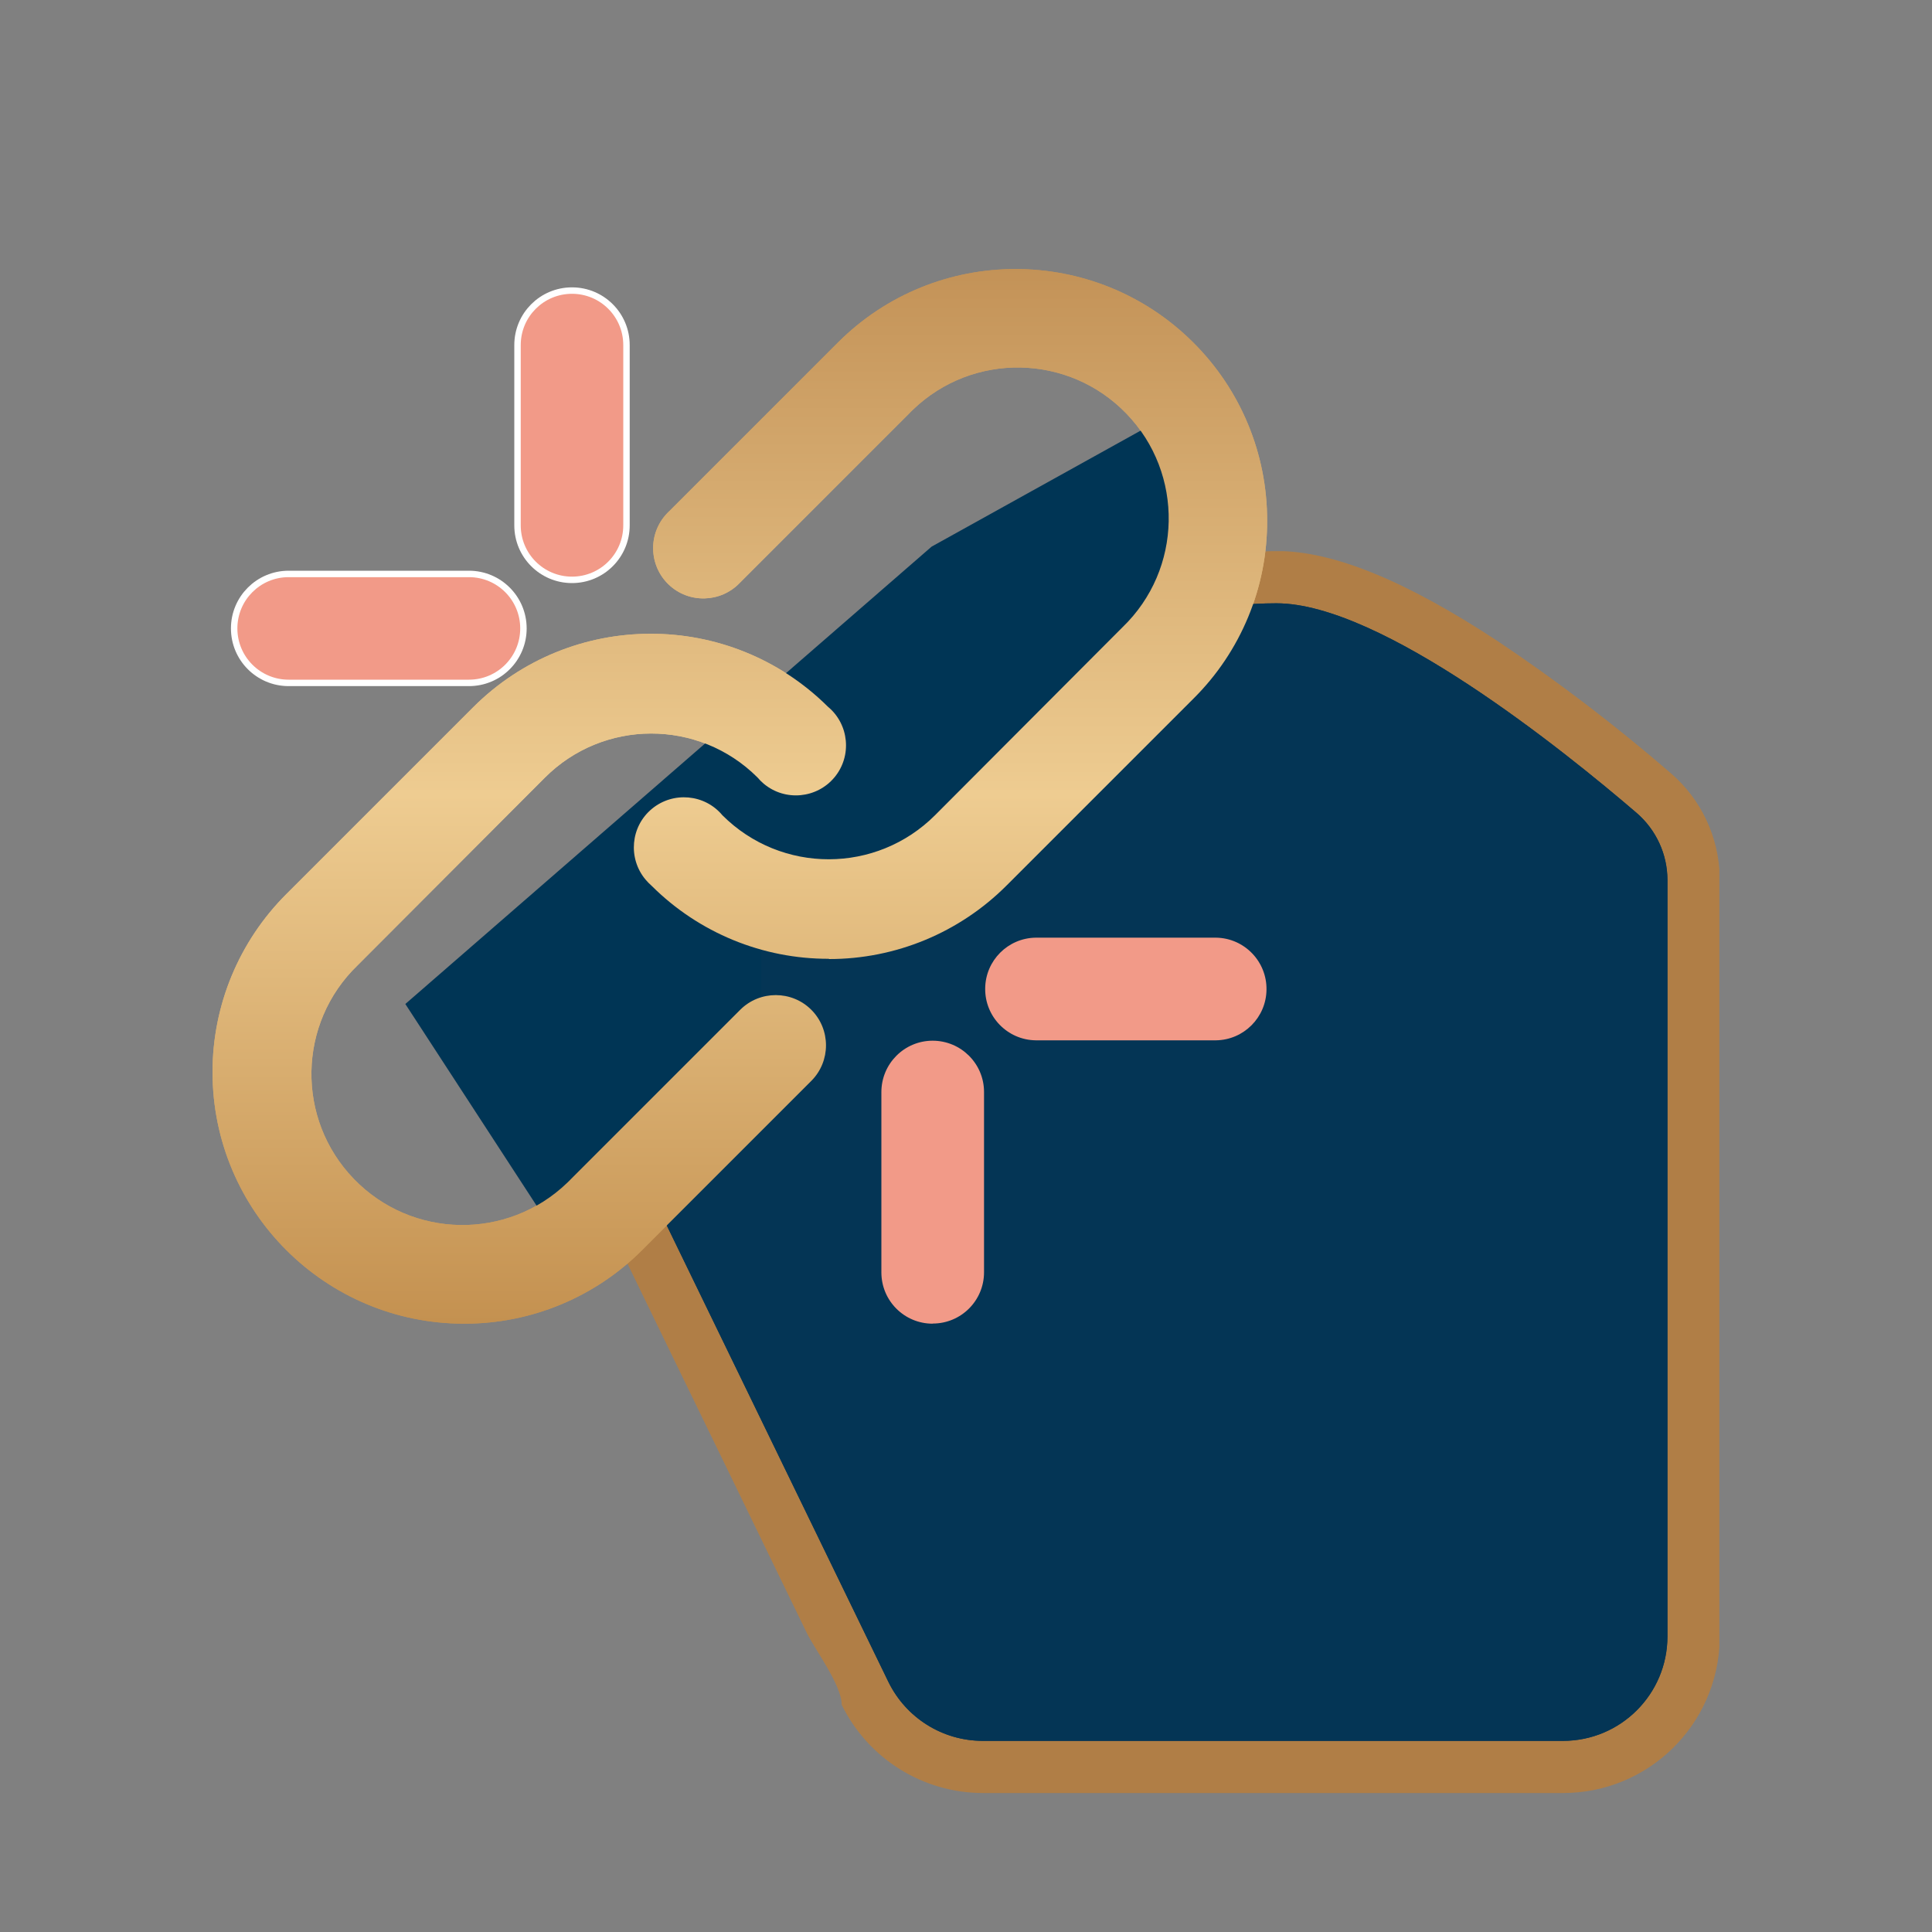 <?xml version="1.0" encoding="UTF-8"?>
<svg id="Calque_1" data-name="Calque 1" xmlns="http://www.w3.org/2000/svg" xmlns:xlink="http://www.w3.org/1999/xlink" viewBox="0 0 150 150">
  <rect x="0" y="0" width="150" height="150" fill="#808080" stroke="none"/>
  <defs>
    <style>
      .cls-1 {
        fill: none;
      }

      .cls-2 {
        fill: url(#Dégradé_sans_nom_2);
      }

      .cls-3 {
        fill: url(#Dégradé_sans_nom_3);
      }

      .cls-4 {
        stroke: #003555;
      }

      .cls-4, .cls-5, .cls-6 {
        fill: #f29a88;
      }

      .cls-7 {
        fill: #0e3853;
      }

      .cls-8 {
        fill: #043555;
      }

      .cls-9 {
        clip-path: url(#clippath-1);
      }

      .cls-10 {
        clip-path: url(#clippath-2);
      }

      .cls-5 {
        stroke: #fff;
      }

      .cls-11 {
        fill: #003555;
      }

      .cls-12 {
        clip-path: url(#clippath);
      }
    </style>
    <clipPath id="clippath">
      <path class="cls-1" d="M81.05,47.02c-1.27.58-2.51,1.2-3.72,1.87-7.52,4.13-13.61,10.33-20.85,14.88-1.97,1.23-4.01,2.35-6.02,3.52-2.09,1.22-4.13,2.51-6.13,3.88-1.01.58-1.87,1.4-2.49,2.39-.77,1.46-.49,3.23-.19,4.85.66,3.61,1,7.2,2.6,10.5,1.07,2.21,2.15,4.42,3.22,6.63,2.93,6.05,5.87,12.09,8.81,18.14,2.11,4.35,4.23,8.71,6.34,13.06.65,1.34,2.73,4.08,2.73,5.62,2.05,4.18,6.29,6.84,10.95,6.85h45.06c6.62,0,12.02-5.3,12.16-11.92v-59.22c-.07-3.1-1.45-6.02-3.8-8.04-4.27-3.69-8.76-7.12-13.45-10.26-7.15-4.7-12.76-6.99-17.15-6.99-6.25.11-12.4,1.55-18.04,4.23Z"/>
    </clipPath>
    <linearGradient id="Dégradé_sans_nom_2" data-name="Dégradé sans nom 2" x1="-1005.57" y1="-21.55" x2="-1005.55" y2="-21.55" gradientTransform="translate(92970.92 -1986.73) scale(92.44 -96.42)" gradientUnits="userSpaceOnUse">
      <stop offset="0" stop-color="#af7f4b"/>
      <stop offset=".51" stop-color="#e6c183"/>
      <stop offset=".68" stop-color="#d7ad70"/>
      <stop offset=".99" stop-color="#b07e46"/>
      <stop offset="1" stop-color="#b07e46"/>
    </linearGradient>
    <clipPath id="clippath-1">
      <rect class="cls-1" x="16.5" y="20.9" width="117" height="118.31"/>
    </clipPath>
    <linearGradient id="Dégradé_sans_nom_3" data-name="Dégradé sans nom 3" x1="-1003.03" y1="-21.98" x2="-1003.03" y2="-22.98" gradientTransform="translate(82199.73 -1779.42) scale(81.89 -81.9)" gradientUnits="userSpaceOnUse">
      <stop offset="0" stop-color="#c39257"/>
      <stop offset=".5" stop-color="#eecc91"/>
      <stop offset="1" stop-color="#c49150"/>
    </linearGradient>
    <clipPath id="clippath-2">
      <rect class="cls-1" x="16.5" y="20.9" width="117" height="118.31"/>
    </clipPath>
  </defs>
  <g id="Groupe_3012" data-name="Groupe 3012">
    <g class="cls-12">
      <g id="Groupe_2945" data-name="Groupe 2945">
        <rect id="Rectangle_880" data-name="Rectangle 880" class="cls-2" x="41.05" y="42.79" width="92.44" height="96.42"/>
      </g>
    </g>
  </g>
  <g class="cls-9">
    <g id="Groupe_3013" data-name="Groupe 3013">
      <path id="Tracé_10146" data-name="Tracé 10146" class="cls-7" d="M76.28,135.16c-3.11-.01-5.93-1.78-7.3-4.57l-22.71-46.77c-1.58-3.26-.81-7.18,1.88-9.6,12.95-11.54,33.61-27.38,50.95-27.38,8.15,0,22.33,11.44,27.96,16.27,1.52,1.31,2.4,3.21,2.4,5.22v58.72c0,4.48-3.63,8.11-8.11,8.11h-45.06Z"/>
      <path id="Tracé_10147" data-name="Tracé 10147" class="cls-3" d="M36.03,102.77c-10.79,0-19.53-8.75-19.53-19.54,0-5.18,2.06-10.14,5.72-13.8l14.5-14.5c7.6-7.61,19.92-7.64,27.56-.06,1.65,1.37,1.88,3.83.51,5.48-1.37,1.65-3.83,1.88-5.48.51-.18-.15-.35-.32-.5-.5-4.57-4.56-11.97-4.54-16.52.03-.01.01-.02.02-.03.03l-14.5,14.53c-4.66,4.5-4.79,11.92-.29,16.58,4.5,4.66,11.92,4.79,16.58.29.1-.09.19-.19.29-.29l13.13-13.13c1.52-1.52,4-1.52,5.52,0s1.52,4,0,5.52l-13.13,13.13c-3.66,3.67-8.63,5.73-13.81,5.72M64.36,74.44c-5.15.02-10.1-2.02-13.75-5.65-.18-.16-.35-.33-.5-.51-1.37-1.65-1.15-4.11.5-5.48,1.65-1.37,4.11-1.15,5.48.5,4.57,4.56,11.96,4.55,16.52-.02.01-.01.03-.03.04-.04l14.5-14.54c4.66-4.49,4.8-11.92.31-16.58-4.49-4.66-11.92-4.8-16.58-.31-.11.1-.21.2-.31.31l-13.13,13.13c-1.49,1.56-3.96,1.62-5.52.14-1.56-1.49-1.62-3.96-.14-5.52.06-.07.13-.13.2-.2l13.06-13.06c7.62-7.63,19.99-7.63,27.62,0,3.67,3.66,5.73,8.63,5.72,13.82.02,5.18-2.04,10.16-5.72,13.81l-14.5,14.5c-3.66,3.67-8.63,5.73-13.81,5.72"/>
      <path id="Tracé_10148" data-name="Tracé 10148" class="cls-4" d="M72.41,102.77c-2.2,0-3.98-1.78-3.98-3.98v-14c0-2.2,1.78-3.99,3.98-3.99s3.99,1.78,3.99,3.98h0v14c0,2.2-1.78,3.98-3.98,3.98"/>
      <path id="Tracé_10149" data-name="Tracé 10149" class="cls-4" d="M80.41,80.77c-2.2-.03-3.96-1.85-3.92-4.05.03-2.15,1.77-3.89,3.92-3.92h14c2.2.03,3.96,1.85,3.92,4.05-.03,2.15-1.77,3.89-3.92,3.92h-14Z"/>
      <path id="Tracé_10150" data-name="Tracé 10150" class="cls-5" d="M22.41,52.77c-2.2,0-3.98-1.78-3.98-3.98s1.78-3.98,3.98-3.98h14c2.2,0,3.98,1.78,3.98,3.98s-1.78,3.98-3.98,3.98h-14Z"/>
      <path id="Tracé_10151" data-name="Tracé 10151" class="cls-5" d="M44.41,44.77c-2.2,0-3.98-1.78-3.98-3.98v-14c0-2.2,1.78-3.98,3.98-3.98s3.98,1.78,3.98,3.98v14c0,2.2-1.78,3.98-3.98,3.98"/>
    </g>
  </g>
  <g class="cls-10">
    <g id="Groupe_3015" data-name="Groupe 3015">
      <path id="Tracé_10152" data-name="Tracé 10152" class="cls-8" d="M76.28,135.16c-3.11-.01-5.93-1.78-7.3-4.57l-22.71-46.77c-1.58-3.26-.81-7.18,1.88-9.6,12.95-11.54,33.61-27.38,50.95-27.38,8.15,0,22.33,11.44,27.96,16.27,1.52,1.31,2.4,3.21,2.4,5.22v58.72c0,4.48-3.63,8.11-8.11,8.11h-45.06Z"/>
      <path id="Tracé_10154" data-name="Tracé 10154" class="cls-6" d="M72.41,102.77c-2.2,0-3.98-1.78-3.98-3.98v-14c0-2.2,1.78-3.99,3.98-3.99s3.99,1.78,3.99,3.98h0v14c0,2.2-1.78,3.98-3.98,3.98"/>
      <path id="Tracé_10155" data-name="Tracé 10155" class="cls-6" d="M80.41,80.77c-2.2-.03-3.96-1.85-3.92-4.05.03-2.15,1.77-3.89,3.92-3.92h14c2.2.03,3.96,1.85,3.92,4.05-.03,2.15-1.77,3.89-3.92,3.92h-14Z"/>
      <path id="Tracé_10156" data-name="Tracé 10156" class="cls-6" d="M22.41,52.77c-2.2,0-3.98-1.78-3.98-3.98s1.78-3.98,3.98-3.98h14c2.2,0,3.98,1.78,3.98,3.98s-1.78,3.98-3.98,3.98h-14Z"/>
      <path id="Tracé_10157" data-name="Tracé 10157" class="cls-6" d="M44.41,44.77c-2.2,0-3.98-1.78-3.98-3.98v-14c0-2.2,1.78-3.98,3.98-3.98s3.98,1.78,3.98,3.98v14c0,2.2-1.78,3.98-3.98,3.98"/>
      <path id="Tracé_10774" data-name="Tracé 10774" class="cls-11" d="M44.41,97.83l14.69-15.11v-11.91h10.35l23.98-22.8v-17.28l-21.1,11.71-40.86,35.51,12.94,19.88Z"/>
      <path id="Tracé_10153" data-name="Tracé 10153" class="cls-3" d="M36.03,102.77c-10.79,0-19.53-8.75-19.53-19.54,0-5.18,2.06-10.14,5.72-13.8l14.5-14.5c7.6-7.61,19.92-7.64,27.56-.06,1.65,1.37,1.88,3.83.51,5.48-1.37,1.65-3.83,1.88-5.48.51-.18-.15-.35-.32-.5-.5-4.57-4.56-11.97-4.54-16.52.03-.01.01-.02.02-.03.03l-14.5,14.53c-4.66,4.5-4.79,11.92-.29,16.58,4.5,4.66,11.92,4.79,16.58.29.1-.09.19-.19.29-.29l13.13-13.13c1.52-1.52,4-1.52,5.52,0s1.52,4,0,5.52l-13.13,13.13c-3.66,3.67-8.63,5.73-13.81,5.72M64.36,74.44c-5.15.02-10.1-2.02-13.75-5.65-.18-.16-.35-.33-.5-.51-1.37-1.65-1.15-4.11.5-5.48,1.65-1.37,4.11-1.15,5.48.5,4.57,4.56,11.96,4.55,16.52-.02.01-.01.03-.03.04-.04l14.5-14.54c4.66-4.49,4.8-11.92.31-16.58-4.49-4.66-11.92-4.8-16.58-.31-.11.1-.21.2-.31.31l-13.13,13.13c-1.49,1.56-3.96,1.62-5.52.14-1.56-1.49-1.62-3.96-.14-5.52.06-.07.13-.13.2-.2l13.06-13.06c7.62-7.63,19.99-7.63,27.62,0,3.67,3.66,5.73,8.63,5.72,13.82.02,5.18-2.04,10.16-5.72,13.81l-14.5,14.5c-3.66,3.67-8.63,5.73-13.81,5.72"/>
    </g>
  </g>
</svg>
